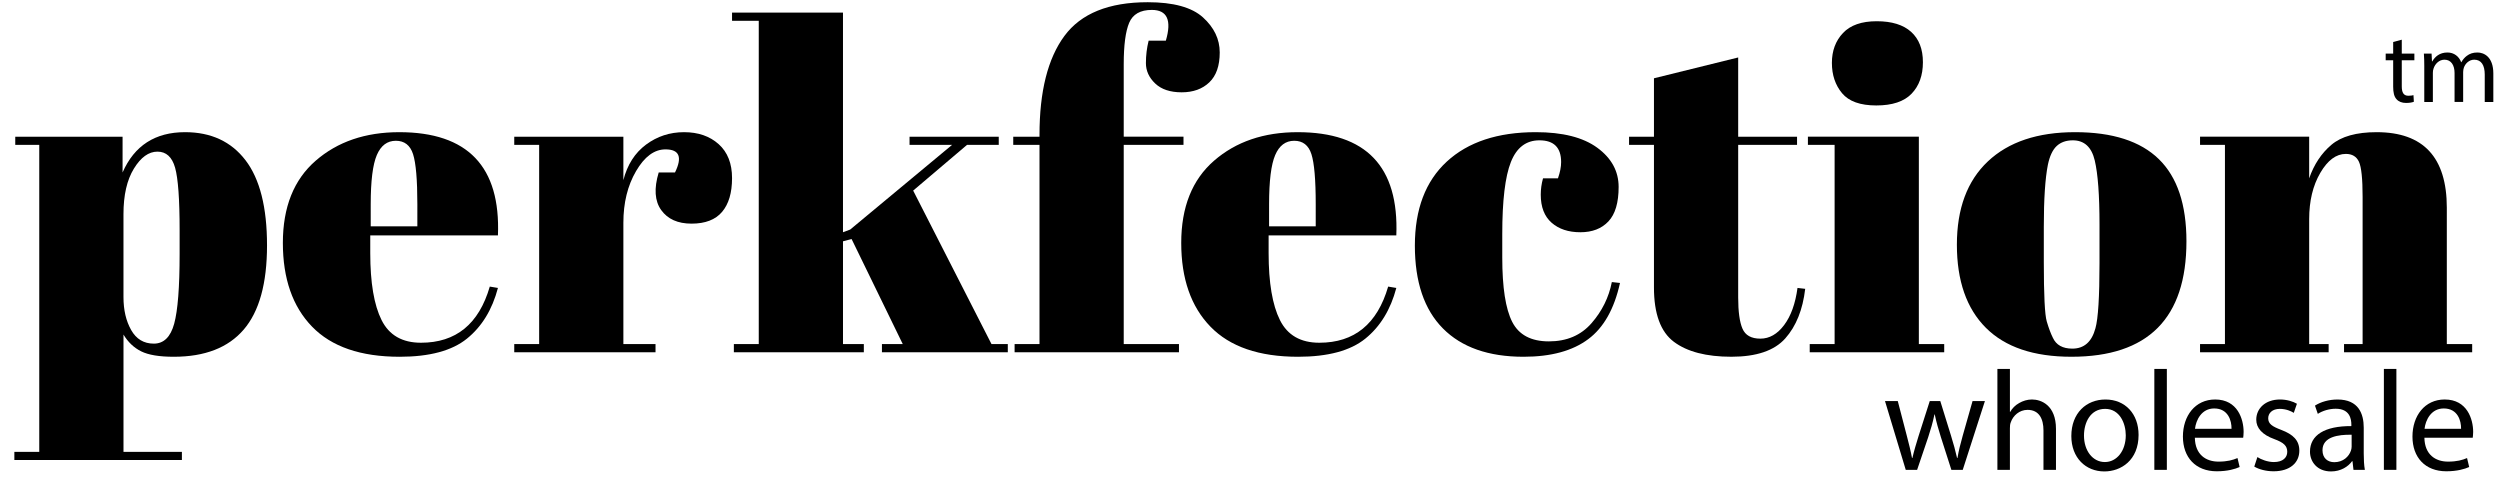 <?xml version="1.0" encoding="utf-8"?>
<!-- Generator: Adobe Illustrator 16.0.0, SVG Export Plug-In . SVG Version: 6.00 Build 0)  -->
<!DOCTYPE svg PUBLIC "-//W3C//DTD SVG 1.1//EN" "http://www.w3.org/Graphics/SVG/1.1/DTD/svg11.dtd">
<svg version="1.1" xmlns="http://www.w3.org/2000/svg" xmlns:xlink="http://www.w3.org/1999/xlink" x="0px" y="0px" width="300px"
	 height="58.353px" viewBox="0 0 300 58.353" enable-background="new 0 0 300 58.353" xml:space="preserve">
<g id="Layer_1">
	<g>
		<path d="M14.709,16.404v4.292c1.413-3.223,3.912-4.835,7.499-4.835c3.115,0,5.533,1.123,7.254,3.369
			c1.72,2.247,2.581,5.651,2.581,10.216s-0.933,7.933-2.798,10.106c-1.866,2.174-4.665,3.26-8.395,3.26
			c-1.739,0-3.043-0.217-3.912-0.651c-0.87-0.435-1.576-1.104-2.119-2.011v14.073h7.009v0.979H1.723v-0.979h2.988v-36.84h-2.88
			v-0.978H14.709z M21.012,20.126c-0.363-1.286-1.069-1.929-2.119-1.929c-1.051,0-1.993,0.679-2.826,2.038
			c-0.833,1.359-1.25,3.179-1.25,5.461v9.943c0,1.558,0.307,2.88,0.924,3.967c0.615,1.086,1.521,1.63,2.717,1.63
			c1.195,0,2.01-0.797,2.445-2.391c0.435-1.594,0.652-4.383,0.652-8.368v-2.825C21.556,23.921,21.374,21.412,21.012,20.126z"/>
		<path d="M37.449,39.198c-2.336-2.408-3.505-5.76-3.505-10.052c0-4.293,1.313-7.58,3.939-9.862
			c2.626-2.282,5.968-3.423,10.025-3.423c8.223,0,12.171,4.129,11.845,12.389H44.431v2.119c0,3.55,0.452,6.23,1.358,8.041
			c0.905,1.813,2.48,2.718,4.727,2.718c4.202,0,6.955-2.246,8.259-6.738l0.978,0.163c-0.688,2.608-1.929,4.638-3.722,6.086
			c-1.793,1.449-4.482,2.173-8.069,2.173C43.29,42.812,39.785,41.608,37.449,39.198z M44.485,27.163h5.597V24.5
			c0-2.934-0.172-4.935-0.516-6.004c-0.345-1.068-1.033-1.603-2.065-1.603s-1.793,0.571-2.282,1.712
			c-0.489,1.141-0.733,3.106-0.733,5.895V27.163z"/>
		<path d="M79.858,17.926c-1.341,0-2.518,0.869-3.532,2.608c-1.015,1.738-1.521,3.803-1.521,6.194V41.29h3.858v0.979H61.71V41.29
			h2.988V17.382H61.71v-0.978h13.095v5.216c0.47-1.847,1.376-3.268,2.717-4.265c1.34-0.996,2.861-1.494,4.564-1.494
			c1.702,0,3.087,0.48,4.157,1.44c1.068,0.96,1.603,2.319,1.603,4.075c0,1.758-0.399,3.106-1.195,4.048
			c-0.797,0.942-2.02,1.413-3.667,1.413c-1.649,0-2.862-0.543-3.641-1.63c-0.779-1.087-0.879-2.59-0.299-4.511H81
			C81.904,18.85,81.524,17.926,79.858,17.926z"/>
		<path d="M105.832,42.269V41.29h2.5l-6.14-12.605l-1.032,0.271V41.29h2.5v0.979H88.063V41.29h2.988V2.494h-3.206V1.516h13.313
			v26.353l0.869-0.326l12.226-10.161h-5.108v-0.978h10.705v0.978h-3.804l-6.466,5.488l9.4,18.42h1.956v0.979H105.832z"/>
		<path d="M138.216,1.19c-1.377,0-2.282,0.516-2.717,1.548c-0.435,1.033-0.652,2.69-0.652,4.972v8.694h7.172v0.978h-7.172V41.29
			h6.629v0.979h-19.724V41.29h2.988V17.382h-3.151v-0.978h3.151v-0.217c0-5.216,0.996-9.174,2.989-11.873
			c1.992-2.698,5.325-4.048,9.998-4.048c3.078,0,5.289,0.607,6.629,1.82c1.34,1.214,2.011,2.618,2.011,4.211
			c0,1.595-0.417,2.79-1.25,3.586c-0.833,0.797-1.938,1.195-3.314,1.195c-1.377,0-2.437-0.353-3.179-1.06
			c-0.743-0.706-1.114-1.521-1.114-2.445c0-0.924,0.108-1.82,0.326-2.69h2.065C140.625,2.422,140.063,1.19,138.216,1.19z"/>
		<path d="M145.253,39.198c-2.336-2.408-3.505-5.76-3.505-10.052c0-4.293,1.313-7.58,3.939-9.862
			c2.626-2.282,5.969-3.423,10.025-3.423c8.223,0,12.172,4.129,11.846,12.389h-15.324v2.119c0,3.55,0.453,6.23,1.359,8.041
			c0.904,1.813,2.48,2.718,4.727,2.718c4.203,0,6.955-2.246,8.26-6.738l0.979,0.163c-0.689,2.608-1.93,4.638-3.723,6.086
			c-1.793,1.449-4.482,2.173-8.068,2.173C151.094,42.812,147.589,41.608,145.253,39.198z M152.289,27.163h5.598V24.5
			c0-2.934-0.174-4.935-0.518-6.004c-0.344-1.068-1.031-1.603-2.064-1.603c-1.031,0-1.793,0.571-2.281,1.712
			c-0.49,1.141-0.734,3.106-0.734,5.895V27.163z"/>
		<path d="M184.729,16.839c-1.596,0-2.736,0.87-3.424,2.608c-0.689,1.739-1.033,4.618-1.033,8.64v2.825
			c0,3.586,0.398,6.159,1.195,7.716c0.797,1.558,2.264,2.337,4.402,2.337c2.137,0,3.84-0.725,5.107-2.174
			c1.268-1.448,2.082-3.098,2.445-4.944l0.979,0.108c-0.689,3.116-1.957,5.361-3.805,6.737c-1.883,1.413-4.475,2.119-7.77,2.119
			c-4.203,0-7.426-1.131-9.672-3.396c-2.246-2.264-3.369-5.578-3.369-9.943s1.277-7.725,3.83-10.08
			c2.555-2.354,6.113-3.532,10.678-3.532c3.225,0,5.688,0.625,7.391,1.875c1.701,1.25,2.553,2.817,2.553,4.7
			c0,1.884-0.406,3.261-1.223,4.13c-0.814,0.869-1.938,1.304-3.369,1.304c-1.43,0-2.58-0.38-3.449-1.141s-1.305-1.884-1.305-3.369
			c0-0.652,0.09-1.304,0.271-1.956h1.793c0.254-0.725,0.381-1.376,0.381-1.956C187.336,17.708,186.467,16.839,184.729,16.839z"/>
		<path d="M198.475,34.498V17.382h-2.988v-0.978h2.988v-7.01l10.107-2.499v9.509h7.063v0.978h-7.063v18.311
			c0,1.703,0.17,2.953,0.516,3.75c0.344,0.797,1.059,1.195,2.146,1.195c1.086,0,2.037-0.544,2.852-1.63
			c0.816-1.087,1.35-2.572,1.604-4.456l0.924,0.108c-0.291,2.5-1.086,4.483-2.391,5.95s-3.459,2.2-6.467,2.2
			c-3.006,0-5.307-0.598-6.9-1.793S198.475,37.65,198.475,34.498z"/>
		<path d="M216.949,16.404h13.313V41.29h3.043v0.979h-16.139V41.29h2.988V17.382h-3.205V16.404z M225.154,12.655
			c-1.922,0-3.289-0.489-4.104-1.467s-1.223-2.191-1.223-3.641c0-1.448,0.443-2.644,1.332-3.586
			c0.887-0.941,2.236-1.413,4.047-1.413c1.813,0,3.188,0.426,4.131,1.277c0.941,0.852,1.412,2.065,1.412,3.641
			s-0.453,2.835-1.357,3.776C228.486,12.185,227.072,12.655,225.154,12.655z"/>
		<path d="M238.303,39.334c-2.318-2.317-3.477-5.642-3.477-9.971c0-4.328,1.24-7.661,3.721-9.998s5.969-3.505,10.461-3.505
			c4.49,0,7.842,1.078,10.051,3.233c2.211,2.155,3.314,5.443,3.314,9.862c0,9.237-4.6,13.855-13.801,13.855
			C244.043,42.812,240.621,41.653,238.303,39.334z M251.941,31.564v-4.619c0-3.513-0.189-6.076-0.57-7.688
			c-0.381-1.611-1.26-2.418-2.635-2.418c-0.799,0-1.441,0.227-1.93,0.679c-0.488,0.454-0.842,1.205-1.061,2.255
			c-0.324,1.63-0.488,4.112-0.488,7.444v4.238c0,3.949,0.117,6.322,0.354,7.118c0.234,0.798,0.479,1.449,0.732,1.956
			c0.398,0.87,1.178,1.305,2.338,1.305c1.412,0,2.336-0.815,2.771-2.445C251.779,38.229,251.941,35.622,251.941,31.564z"/>
		<path d="M264.004,16.404H277.1v4.999c0.578-1.666,1.467-3.006,2.662-4.021c1.195-1.014,3.006-1.521,5.434-1.521
			c5.615,0,8.422,3.025,8.422,9.075V41.29h3.043v0.979h-15.377V41.29h2.229V23.631c0-2.173-0.146-3.577-0.436-4.211
			c-0.291-0.633-0.814-0.951-1.576-0.951c-1.16,0-2.182,0.76-3.07,2.282c-0.887,1.521-1.33,3.369-1.33,5.543V41.29h2.336v0.979
			h-15.432V41.29h2.988V17.382h-2.988V16.404z"/>
	</g>
	<g>
		<path d="M227.733,48.127l1.092,4.196c0.238,0.922,0.46,1.774,0.614,2.628h0.051c0.188-0.836,0.461-1.724,0.733-2.61l1.348-4.214
			h1.263l1.279,4.129c0.307,0.989,0.546,1.859,0.733,2.695h0.052c0.136-0.836,0.357-1.706,0.631-2.679l1.177-4.146h1.484
			l-2.661,8.257h-1.365l-1.262-3.94c-0.29-0.922-0.529-1.74-0.734-2.713h-0.033c-0.205,0.989-0.461,1.843-0.751,2.729l-1.331,3.924
			h-1.364l-2.491-8.257H227.733z"/>
		<path d="M239.689,44.271h1.501v5.152h0.034c0.239-0.427,0.614-0.802,1.075-1.058c0.443-0.256,0.973-0.427,1.535-0.427
			c1.109,0,2.883,0.683,2.883,3.531v4.913h-1.501v-4.742c0-1.331-0.494-2.457-1.91-2.457c-0.973,0-1.74,0.683-2.014,1.501
			c-0.085,0.205-0.103,0.427-0.103,0.717v4.981h-1.501V44.271z"/>
		<path d="M256.629,52.188c0,3.054-2.116,4.384-4.111,4.384c-2.235,0-3.958-1.638-3.958-4.248c0-2.763,1.808-4.384,4.094-4.384
			C255.024,47.939,256.629,49.662,256.629,52.188z M250.078,52.272c0,1.809,1.04,3.173,2.507,3.173c1.434,0,2.508-1.348,2.508-3.207
			c0-1.398-0.699-3.173-2.474-3.173C250.846,49.065,250.078,50.703,250.078,52.272z"/>
		<path d="M258.521,44.271h1.501v12.112h-1.501V44.271z"/>
		<path d="M263.382,52.528c0.034,2.03,1.331,2.866,2.832,2.866c1.075,0,1.723-0.188,2.286-0.427l0.256,1.075
			c-0.529,0.238-1.434,0.512-2.747,0.512c-2.541,0-4.06-1.672-4.06-4.163c0-2.49,1.467-4.452,3.872-4.452
			c2.695,0,3.412,2.371,3.412,3.89c0,0.307-0.034,0.546-0.051,0.699H263.382z M267.783,51.454c0.018-0.956-0.393-2.44-2.081-2.44
			c-1.519,0-2.184,1.399-2.303,2.44H267.783z"/>
		<path d="M270.887,54.849c0.443,0.29,1.228,0.597,1.979,0.597c1.092,0,1.604-0.546,1.604-1.229c0-0.716-0.427-1.108-1.535-1.518
			c-1.484-0.529-2.184-1.348-2.184-2.337c0-1.331,1.074-2.423,2.849-2.423c0.836,0,1.569,0.239,2.03,0.512l-0.375,1.092
			c-0.324-0.205-0.922-0.478-1.689-0.478c-0.887,0-1.382,0.512-1.382,1.126c0,0.683,0.495,0.989,1.569,1.398
			c1.434,0.546,2.167,1.263,2.167,2.491c0,1.45-1.126,2.474-3.088,2.474c-0.904,0-1.74-0.222-2.32-0.563L270.887,54.849z"/>
		<path d="M282.418,56.384l-0.119-1.041h-0.052c-0.46,0.648-1.348,1.229-2.524,1.229c-1.672,0-2.525-1.177-2.525-2.371
			c0-1.996,1.774-3.088,4.965-3.07v-0.171c0-0.683-0.188-1.911-1.877-1.911c-0.768,0-1.569,0.239-2.149,0.614l-0.341-0.989
			c0.683-0.443,1.672-0.733,2.712-0.733c2.525,0,3.14,1.723,3.14,3.378v3.088c0,0.716,0.034,1.416,0.136,1.979H282.418z
			 M282.196,52.17c-1.638-0.034-3.497,0.256-3.497,1.859c0,0.973,0.647,1.434,1.416,1.434c1.074,0,1.757-0.683,1.995-1.382
			c0.052-0.153,0.086-0.324,0.086-0.478V52.17z"/>
		<path d="M286.066,44.271h1.501v12.112h-1.501V44.271z"/>
		<path d="M290.928,52.528c0.034,2.03,1.331,2.866,2.832,2.866c1.075,0,1.723-0.188,2.286-0.427l0.256,1.075
			c-0.529,0.238-1.434,0.512-2.747,0.512c-2.541,0-4.06-1.672-4.06-4.163c0-2.49,1.467-4.452,3.872-4.452
			c2.695,0,3.412,2.371,3.412,3.89c0,0.307-0.034,0.546-0.051,0.699H290.928z M295.329,51.454c0.018-0.956-0.393-2.44-2.081-2.44
			c-1.519,0-2.184,1.399-2.303,2.44H295.329z"/>
	</g>
	<g>
		<path d="M288.213,4.764v1.667h1.512v0.803h-1.512v3.13c0,0.72,0.204,1.127,0.792,1.127c0.275,0,0.479-0.036,0.611-0.072
			l0.048,0.792c-0.203,0.084-0.527,0.144-0.936,0.144c-0.491,0-0.887-0.156-1.139-0.444c-0.3-0.312-0.408-0.828-0.408-1.511V7.234
			h-0.899V6.431h0.899V5.04L288.213,4.764z"/>
		<path d="M290.914,8.001c0-0.6-0.013-1.091-0.049-1.571h0.924l0.048,0.936h0.036c0.324-0.552,0.863-1.067,1.823-1.067
			c0.791,0,1.391,0.479,1.643,1.163h0.024c0.18-0.324,0.407-0.576,0.647-0.755c0.348-0.264,0.731-0.408,1.283-0.408
			c0.768,0,1.907,0.503,1.907,2.519v3.418h-1.031V8.949c0-1.115-0.408-1.787-1.26-1.787c-0.6,0-1.067,0.444-1.247,0.959
			c-0.048,0.144-0.084,0.336-0.084,0.528v3.586h-1.031V8.757c0-0.923-0.408-1.595-1.212-1.595c-0.659,0-1.139,0.528-1.307,1.056
			c-0.061,0.156-0.084,0.335-0.084,0.516v3.502h-1.031V8.001z"/>
	</g>
</g>
<g id="Layer_2">
</g>
</svg>
